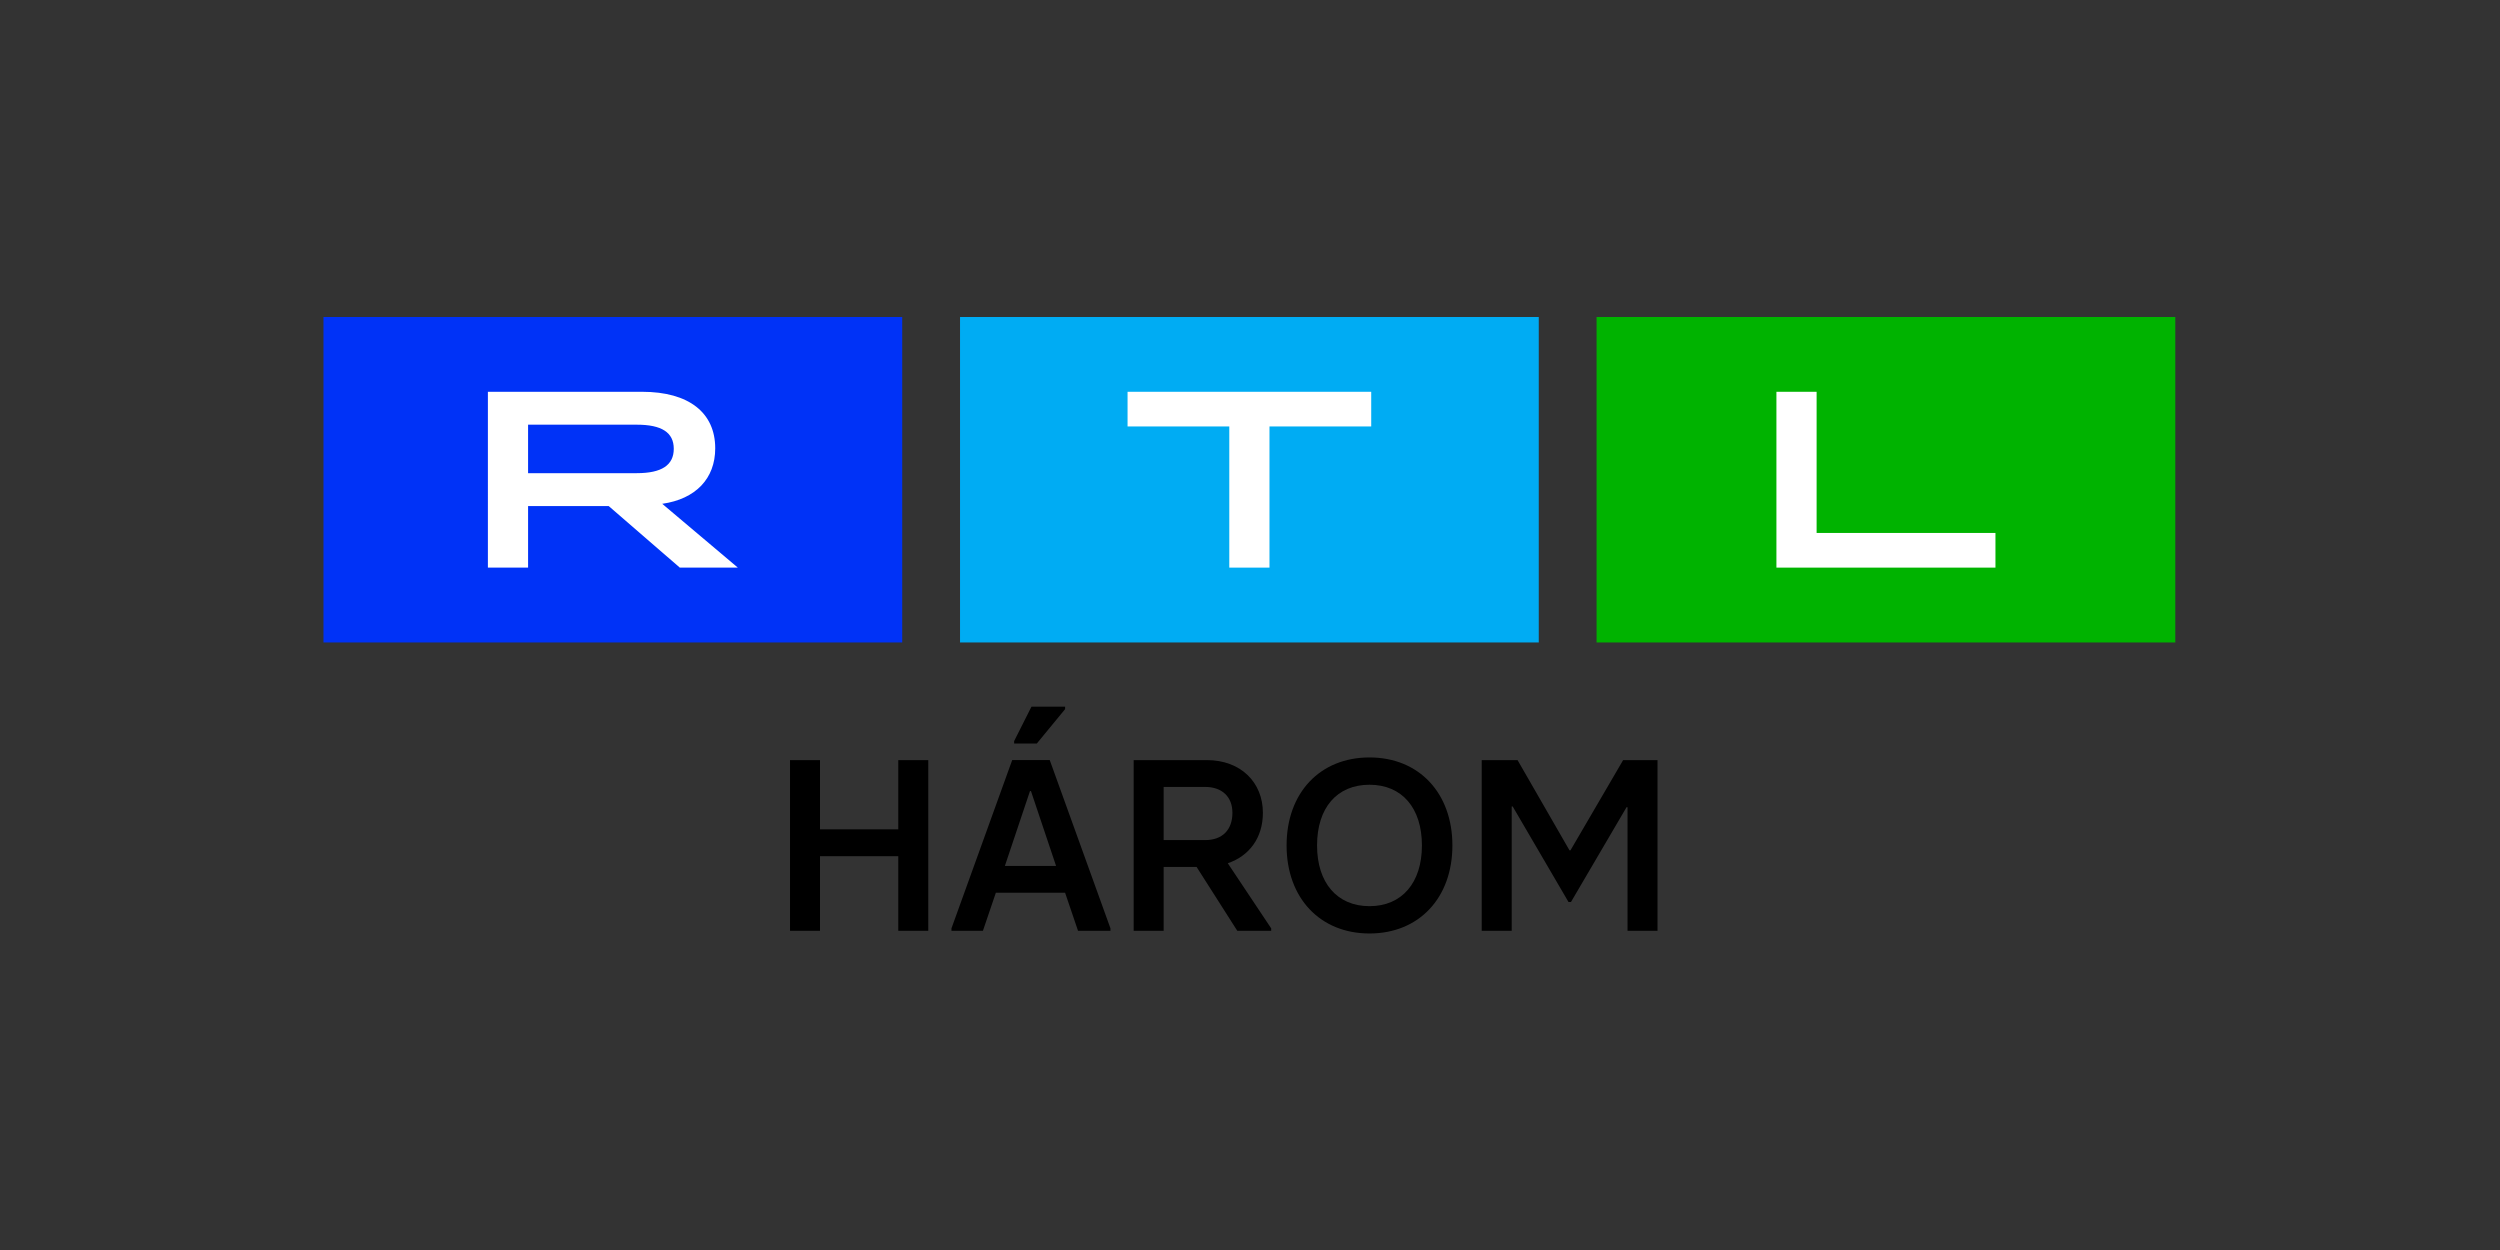 <?xml version="1.0" encoding="UTF-8" standalone="no"?>
<svg
   width="128"
   height="64"
   viewBox="0 0 128 64"
   fill="none"
   version="1.1"
   id="svg279"
   xmlns="http://www.w3.org/2000/svg"
   xmlns:svg="http://www.w3.org/2000/svg">
  <rect x="0" y="0" width="128" height="64" fill="#333333" stroke="none"/>
  <defs
     id="defs277">
    <linearGradient
       id="paint0_linear_967_19167"
       x1="79.896"
       y1="18.92"
       x2="106.299"
       y2="44.016"
       gradientUnits="userSpaceOnUse">
      <stop
         stop-color="#2E9AAD"
         id="stop23" />
      <stop
         offset="0.031"
         stop-color="#2E9AAD"
         id="stop25" />
      <stop
         offset="0.035"
         stop-color="#2D9AAD"
         id="stop27" />
      <stop
         offset="0.039"
         stop-color="#2D9BAD"
         id="stop29" />
      <stop
         offset="0.047"
         stop-color="#2D9BAD"
         id="stop31" />
      <stop
         offset="0.062"
         stop-color="#2D9BAD"
         id="stop33" />
      <stop
         offset="0.078"
         stop-color="#2E9BAD"
         id="stop35" />
      <stop
         offset="0.082"
         stop-color="#2E9CAD"
         id="stop37" />
      <stop
         offset="0.086"
         stop-color="#2E9CAE"
         id="stop39" />
      <stop
         offset="0.094"
         stop-color="#2E9CAE"
         id="stop41" />
      <stop
         offset="0.098"
         stop-color="#2E9CAE"
         id="stop43" />
      <stop
         offset="0.102"
         stop-color="#2E9DAE"
         id="stop45" />
      <stop
         offset="0.109"
         stop-color="#2E9DAE"
         id="stop47" />
      <stop
         offset="0.117"
         stop-color="#2E9DAE"
         id="stop49" />
      <stop
         offset="0.121"
         stop-color="#2D9DAE"
         id="stop51" />
      <stop
         offset="0.125"
         stop-color="#2D9DAE"
         id="stop53" />
      <stop
         offset="0.141"
         stop-color="#2D9DAE"
         id="stop55" />
      <stop
         offset="0.145"
         stop-color="#2E9EAE"
         id="stop57" />
      <stop
         offset="0.148"
         stop-color="#2F9EAE"
         id="stop59" />
      <stop
         offset="0.156"
         stop-color="#2F9EAE"
         id="stop61" />
      <stop
         offset="0.164"
         stop-color="#2F9EAE"
         id="stop63" />
      <stop
         offset="0.172"
         stop-color="#2E9EAE"
         id="stop65" />
      <stop
         offset="0.18"
         stop-color="#2E9EAE"
         id="stop67" />
      <stop
         offset="0.184"
         stop-color="#2D9EAE"
         id="stop69" />
      <stop
         offset="0.188"
         stop-color="#2D9FAF"
         id="stop71" />
      <stop
         offset="0.191"
         stop-color="#2D9FAE"
         id="stop73" />
      <stop
         offset="0.195"
         stop-color="#2E9FAE"
         id="stop75" />
      <stop
         offset="0.203"
         stop-color="#2E9FAE"
         id="stop77" />
      <stop
         offset="0.207"
         stop-color="#2D9FAE"
         id="stop79" />
      <stop
         offset="0.211"
         stop-color="#2D9FAE"
         id="stop81" />
      <stop
         offset="0.215"
         stop-color="#2D9FAE"
         id="stop83" />
      <stop
         offset="0.219"
         stop-color="#2DA0AF"
         id="stop85" />
      <stop
         offset="0.223"
         stop-color="#2EA0AF"
         id="stop87" />
      <stop
         offset="0.227"
         stop-color="#2FA0AF"
         id="stop89" />
      <stop
         offset="0.234"
         stop-color="#2FA1AF"
         id="stop91" />
      <stop
         offset="0.25"
         stop-color="#2FA1AF"
         id="stop93" />
      <stop
         offset="0.266"
         stop-color="#2EA1AF"
         id="stop95" />
      <stop
         offset="0.27"
         stop-color="#2EA1AF"
         id="stop97" />
      <stop
         offset="0.273"
         stop-color="#2EA2AF"
         id="stop99" />
      <stop
         offset="0.281"
         stop-color="#2EA2AF"
         id="stop101" />
      <stop
         offset="0.289"
         stop-color="#2EA2AF"
         id="stop103" />
      <stop
         offset="0.293"
         stop-color="#2DA2AF"
         id="stop105" />
      <stop
         offset="0.297"
         stop-color="#2DA2B0"
         id="stop107" />
      <stop
         offset="0.305"
         stop-color="#2DA2B0"
         id="stop109" />
      <stop
         offset="0.309"
         stop-color="#2EA2B0"
         id="stop111" />
      <stop
         offset="0.312"
         stop-color="#2FA2B0"
         id="stop113" />
      <stop
         offset="0.316"
         stop-color="#2FA2B0"
         id="stop115" />
      <stop
         offset="0.32"
         stop-color="#2FA3B0"
         id="stop117" />
      <stop
         offset="0.328"
         stop-color="#2FA3B0"
         id="stop119" />
      <stop
         offset="0.336"
         stop-color="#2FA3B0"
         id="stop121" />
      <stop
         offset="0.34"
         stop-color="#2EA3B0"
         id="stop123" />
      <stop
         offset="0.344"
         stop-color="#2EA4B0"
         id="stop125" />
      <stop
         offset="0.359"
         stop-color="#2EA4B0"
         id="stop127" />
      <stop
         offset="0.363"
         stop-color="#2DA4B0"
         id="stop129" />
      <stop
         offset="0.367"
         stop-color="#2DA4B1"
         id="stop131" />
      <stop
         offset="0.375"
         stop-color="#2DA4B1"
         id="stop133" />
      <stop
         offset="0.383"
         stop-color="#2DA4B1"
         id="stop135" />
      <stop
         offset="0.387"
         stop-color="#2EA5B1"
         id="stop137" />
      <stop
         offset="0.391"
         stop-color="#2FA5B1"
         id="stop139" />
      <stop
         offset="0.406"
         stop-color="#2FA5B1"
         id="stop141" />
      <stop
         offset="0.422"
         stop-color="#2FA5B1"
         id="stop143" />
      <stop
         offset="0.426"
         stop-color="#2EA5B1"
         id="stop145" />
      <stop
         offset="0.43"
         stop-color="#2EA6B1"
         id="stop147" />
      <stop
         offset="0.438"
         stop-color="#2EA6B1"
         id="stop149" />
      <stop
         offset="0.469"
         stop-color="#2EA6B1"
         id="stop151" />
      <stop
         offset="0.473"
         stop-color="#2FA7B2"
         id="stop153" />
      <stop
         offset="0.477"
         stop-color="#30A8B2"
         id="stop155" />
      <stop
         offset="0.484"
         stop-color="#30A8B2"
         id="stop157" />
      <stop
         offset="0.492"
         stop-color="#30A8B2"
         id="stop159" />
      <stop
         offset="0.5"
         stop-color="#2FA8B2"
         id="stop161" />
      <stop
         offset="0.516"
         stop-color="#2FA8B2"
         id="stop163" />
      <stop
         offset="0.531"
         stop-color="#2EA9B2"
         id="stop165" />
      <stop
         offset="0.547"
         stop-color="#2EA9B2"
         id="stop167" />
      <stop
         offset="0.551"
         stop-color="#2FA9B2"
         id="stop169" />
      <stop
         offset="0.555"
         stop-color="#30AAB2"
         id="stop171" />
      <stop
         offset="0.559"
         stop-color="#2FAAB2"
         id="stop173" />
      <stop
         offset="0.562"
         stop-color="#2FAAB2"
         id="stop175" />
      <stop
         offset="0.578"
         stop-color="#2FAAB2"
         id="stop177" />
      <stop
         offset="0.582"
         stop-color="#2FAAB2"
         id="stop179" />
      <stop
         offset="0.586"
         stop-color="#2FABB3"
         id="stop181" />
      <stop
         offset="0.594"
         stop-color="#2FABB3"
         id="stop183" />
      <stop
         offset="0.602"
         stop-color="#2FABB3"
         id="stop185" />
      <stop
         offset="0.609"
         stop-color="#2FACB3"
         id="stop187" />
      <stop
         offset="0.625"
         stop-color="#2FACB3"
         id="stop189" />
      <stop
         offset="0.629"
         stop-color="#2EACB3"
         id="stop191" />
      <stop
         offset="0.633"
         stop-color="#2EACB4"
         id="stop193" />
      <stop
         offset="0.637"
         stop-color="#2FACB4"
         id="stop195" />
      <stop
         offset="0.641"
         stop-color="#30ADB4"
         id="stop197" />
      <stop
         offset="0.656"
         stop-color="#30ADB4"
         id="stop199" />
      <stop
         offset="0.672"
         stop-color="#30ADB4"
         id="stop201" />
      <stop
         offset="0.688"
         stop-color="#2FAEB4"
         id="stop203" />
      <stop
         offset="0.691"
         stop-color="#2EAEB4"
         id="stop205" />
      <stop
         offset="0.695"
         stop-color="#2EAEB4"
         id="stop207" />
      <stop
         offset="0.703"
         stop-color="#2EAEB4"
         id="stop209" />
      <stop
         offset="0.719"
         stop-color="#2EAEB4"
         id="stop211" />
      <stop
         offset="0.723"
         stop-color="#2FAEB4"
         id="stop213" />
      <stop
         offset="0.727"
         stop-color="#30AFB4"
         id="stop215" />
      <stop
         offset="0.734"
         stop-color="#30AFB4"
         id="stop217" />
      <stop
         offset="0.75"
         stop-color="#30B0B5"
         id="stop219" />
      <stop
         offset="0.758"
         stop-color="#30B0B5"
         id="stop221" />
      <stop
         offset="0.762"
         stop-color="#2FB0B5"
         id="stop223" />
      <stop
         offset="0.766"
         stop-color="#2FB1B5"
         id="stop225" />
      <stop
         offset="0.781"
         stop-color="#2FB1B5"
         id="stop227" />
      <stop
         offset="0.797"
         stop-color="#2FB1B5"
         id="stop229" />
      <stop
         offset="0.805"
         stop-color="#2FB1B5"
         id="stop231" />
      <stop
         offset="0.809"
         stop-color="#30B1B5"
         id="stop233" />
      <stop
         offset="0.812"
         stop-color="#31B2B6"
         id="stop235" />
      <stop
         offset="0.828"
         stop-color="#31B2B6"
         id="stop237" />
      <stop
         offset="0.836"
         stop-color="#31B2B5"
         id="stop239" />
      <stop
         offset="0.844"
         stop-color="#30B2B5"
         id="stop241" />
      <stop
         offset="0.852"
         stop-color="#30B2B5"
         id="stop243" />
      <stop
         offset="0.855"
         stop-color="#2FB2B5"
         id="stop245" />
      <stop
         offset="0.859"
         stop-color="#2FB3B6"
         id="stop247" />
      <stop
         offset="0.867"
         stop-color="#2FB3B6"
         id="stop249" />
      <stop
         offset="0.871"
         stop-color="#2FB3B6"
         id="stop251" />
      <stop
         offset="0.875"
         stop-color="#30B4B7"
         id="stop253" />
      <stop
         offset="0.883"
         stop-color="#30B4B7"
         id="stop255" />
      <stop
         offset="0.891"
         stop-color="#2FB4B7"
         id="stop257" />
      <stop
         offset="0.895"
         stop-color="#30B4B7"
         id="stop259" />
      <stop
         offset="0.898"
         stop-color="#31B5B7"
         id="stop261" />
      <stop
         offset="0.906"
         stop-color="#31B5B7"
         id="stop263" />
      <stop
         offset="0.922"
         stop-color="#31B5B7"
         id="stop265" />
      <stop
         offset="0.93"
         stop-color="#31B5B7"
         id="stop267" />
      <stop
         offset="0.938"
         stop-color="#30B6B7"
         id="stop269" />
      <stop
         offset="1"
         stop-color="#30B6B7"
         id="stop271" />
    </linearGradient>
    <clipPath
       id="clip0_967_19167">
      <rect
         width="85"
         height="25.201"
         fill="white"
         transform="translate(21 19)"
         id="rect274" />
    </clipPath>
    <clipPath
       clipPathUnits="userSpaceOnUse"
       id="clipPath1120">
      <path
         d="M 0,120 H 300 V 0 H 0 Z"
         id="path1118" />
    </clipPath>
  </defs>
  <g
     id="g1104"
     transform="matrix(0.599,0,0,-0.599,-25.881,67.952)">
    <g
       id="g1106"
       transform="translate(119.988,48.472)">
      <path
         d="M 0,0 H 2.564 V -14.591 H 0 v 6.378 h -6.691 v -6.378 H -9.254 V 0 h 2.563 V -5.92 H 0 Z"
         style="fill:#000000;fill-opacity:1;fill-rule:nonzero;stroke:none"
         id="path1108" />
    </g>
    <g
       id="g1110"
       transform="translate(134.247,52.828)">
      <path
         d="m 0,0 -2.417,-2.938 h -1.939 v 0.208 l 1.48,2.939 H 0 Z m -5.148,-13.402 h 4.377 l -2.147,6.399 h -0.083 z m 3.836,9.047 5.189,-14.383 v -0.208 H 1.105 L 0,-15.694 h -5.919 l -1.105,-3.252 h -2.689 v 0.208 l 5.191,14.383 z"
         style="fill:#000000;fill-opacity:1;fill-rule:nonzero;stroke:none"
         id="path1112" />
    </g>
    <g
       id="g1114">
      <g
         id="g1116"
         clip-path="url(#clipPath1120)">
        <g
           id="g1122"
           transform="translate(142.671,46.179)">
          <path
             d="m 0,0 v -4.544 h 3.544 c 1.479,0 2.334,0.875 2.334,2.334 C 5.878,-0.854 5.003,0 3.544,0 Z m 9.192,-12.09 v -0.208 H 6.295 L 2.814,-6.837 H 0 v -5.461 H -2.563 V 2.293 h 6.252 c 2.918,0 4.794,-1.918 4.794,-4.503 0,-2.146 -1.167,-3.688 -3.001,-4.314 z"
             style="fill:#000000;fill-opacity:1;fill-rule:nonzero;stroke:none"
             id="path1124" />
        </g>
        <g
           id="g1126"
           transform="translate(164.747,41.176)">
          <path
             d="m 0,0 c 0,3.21 -1.709,5.19 -4.481,5.19 -2.772,0 -4.482,-1.959 -4.482,-5.19 0,-3.188 1.71,-5.189 4.482,-5.189 C -1.709,-5.189 0,-3.188 0,0 m -11.568,0 c 0,4.503 2.855,7.524 7.087,7.524 4.231,0 7.086,-3.043 7.086,-7.524 0,-4.481 -2.855,-7.524 -7.086,-7.524 -4.232,0 -7.087,3.043 -7.087,7.524"
             style="fill:#000000;fill-opacity:1;fill-rule:nonzero;stroke:none"
             id="path1128" />
        </g>
        <g
           id="g1130"
           transform="translate(169.857,33.881)">
          <path
             d="M 0,0 V 14.591 H 3.064 L 7.503,6.878 h 0.084 l 4.502,7.713 h 2.939 V 0 H 12.464 V 10.567 H 12.381 L 7.628,2.46 H 7.42 L 2.647,10.63 H 2.564 V 0 Z"
             style="fill:#000000;fill-opacity:1;fill-rule:nonzero;stroke:none"
             id="path1132" />
        </g>
        <path
           d="M 229.143,86.348 H 179.675 V 58.53 h 49.468 z"
           style="fill:#00b300;fill-opacity:1;fill-rule:nonzero;stroke:none"
           id="path1134" />
        <g
           id="g1136"
           transform="translate(195.048,79.954)">
          <path
             d="m 0,0 h 3.435 v -12.066 h 15.287 v -2.963 H 0 Z"
             style="fill:#ffffff;fill-opacity:1;fill-rule:nonzero;stroke:none"
             id="path1138" />
        </g>
        <path
           d="M 174.734,86.348 H 125.266 V 58.53 h 49.468 z"
           style="fill:#00acf3;fill-opacity:1;fill-rule:nonzero;stroke:none"
           id="path1140" />
        <g
           id="g1142"
           transform="translate(148.282,76.991)">
          <path
             d="M 0,0 H -8.696 V 2.963 H 12.131 V 0 H 3.435 V -12.066 H 0 Z"
             style="fill:#ffffff;fill-opacity:1;fill-rule:nonzero;stroke:none"
             id="path1144" />
        </g>
        <path
           d="M 120.325,86.348 H 70.857 V 58.53 h 49.468 z"
           style="fill:#0032f7;fill-opacity:1;fill-rule:nonzero;stroke:none"
           id="path1146" />
        <g
           id="g1148"
           transform="translate(97.642,72.998)">
          <path
             d="M 0,0 C 2.126,0 3.156,0.687 3.156,2.083 3.156,3.478 2.126,4.144 0,4.144 H -9.297 V 0 Z M -12.732,6.956 H 0.451 c 4.015,0 6.248,-1.803 6.248,-4.83 0,-2.598 -1.675,-4.337 -4.53,-4.745 l 6.462,-5.454 h -4.96 l -6.076,5.26 h -6.892 v -5.26 h -3.435 z"
             style="fill:#ffffff;fill-opacity:1;fill-rule:nonzero;stroke:none"
             id="path1150" />
        </g>
      </g>
    </g>
  </g>
</svg>
